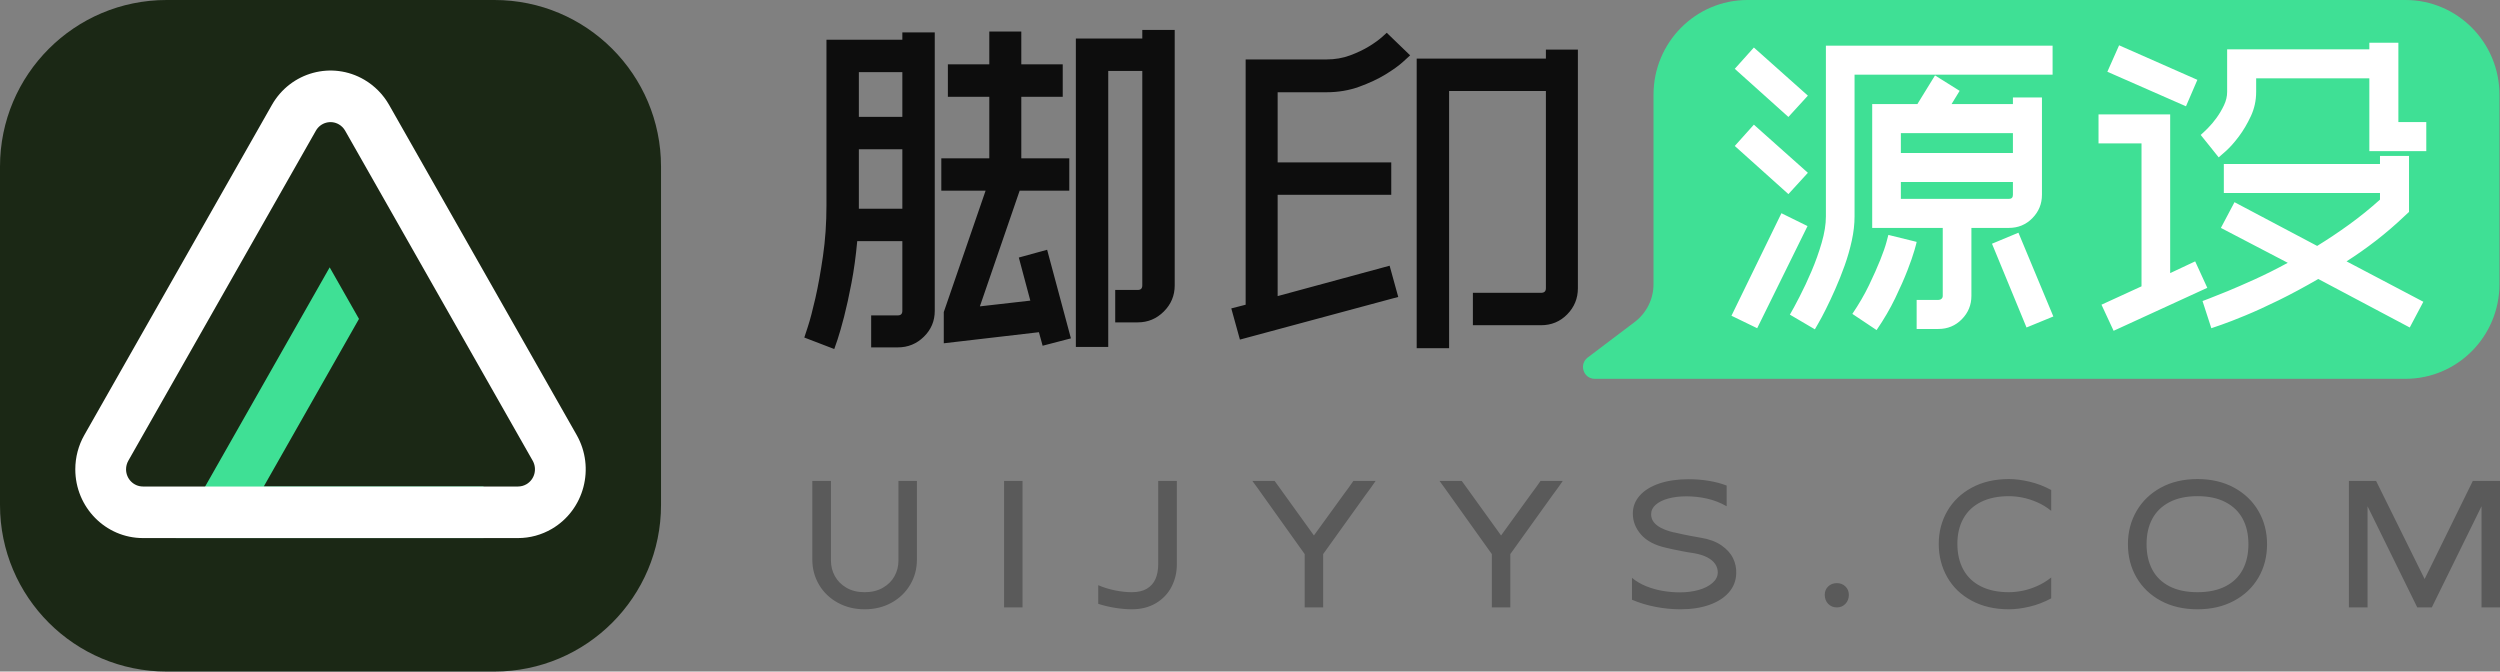 <svg xmlns="http://www.w3.org/2000/svg" xmlns:xlink="http://www.w3.org/1999/xlink" fill="none" version="1.1" width="120.026" height="32.241" viewBox="0 0 120.026 32.241"><rect x="0" y="0" width="120.026" height="32.241" fill="#808080" stroke="none"/><g><g><g><path d="M0 8C4.90527396329193e-16 3.582 3.582 0 8 0L23.736 0C28.154 0 31.736 3.582 31.736 8L31.736 24.241C31.736 28.66 28.154 32.241 23.736 32.241L8 32.241C3.582 32.241 0 28.66 0 24.241Z" fill="#1B2815" fill-opacity="1"/></g><g><path d="M15.828,12.836L15.828,12.836L8.442,25.833L23.214,25.833L23.214,23.357L12.663,23.357L17.235,15.311L15.828,12.836Z" fill-rule="evenodd" fill="#3FE095" fill-opacity="1"/></g><g transform="matrix(1,0,0,-1,0,51.666)"><path d="M6.864,25.833L24.871,25.833C25.442,25.833,26.002,25.986,26.496,26.275C28.05,27.187,28.582,29.206,27.685,30.784L18.682,46.628C18.397,47.13,17.986,47.546,17.493,47.836C15.939,48.748,13.951,48.207,13.054,46.628L4.051,30.784C3.765,30.283,3.615,29.713,3.615,29.134C3.615,27.311,5.07,25.833,6.864,25.833ZM25.277,28.419C25.154,28.347,25.014,28.309,24.871,28.309L6.864,28.309C6.416,28.309,6.052,28.678,6.052,29.134C6.052,29.279,6.09,29.421,6.161,29.547L15.165,45.39C15.389,45.785,15.886,45.92,16.274,45.692C16.398,45.62,16.5,45.515,16.571,45.39L25.575,29.547C25.799,29.152,25.666,28.647,25.277,28.419Z" fill-rule="evenodd" fill="#FFFFFF" fill-opacity="1"/></g></g><g><g><g><path d="M41.156,11.577Q41.057,12.661,40.88,13.586Q40.703,14.512,40.526,15.201Q40.348,15.89,40.21,16.304Q40.073,16.717,40.053,16.757L38.615,16.205L38.783,15.693Q38.95,15.181,39.147,14.315Q39.344,13.448,39.511,12.296Q39.679,11.144,39.679,9.864L39.679,1.909L43.322,1.909L43.322,1.554L44.878,1.554L44.878,14.925Q44.878,15.654,44.356,16.166Q43.834,16.678,43.105,16.678L41.825,16.678L41.825,15.142L43.105,15.142Q43.322,15.142,43.322,14.925L43.322,11.577L41.156,11.577ZM43.322,10.022L43.322,7.166L41.234,7.166L41.234,9.864L41.234,10.022L43.322,10.022ZM41.234,3.464L41.234,5.611L43.322,5.611L43.322,3.464L41.234,3.464ZM47.319,9.155L45.193,9.155L45.193,7.6L47.497,7.6L47.497,4.646L45.508,4.646L45.508,3.09L47.497,3.09L47.497,1.515L49.033,1.515L49.033,3.09L51.022,3.09L51.022,4.646L49.033,4.646L49.033,7.6L51.337,7.6L51.337,9.155L48.954,9.155L47.044,14.709L49.466,14.433L48.914,12.365L50.273,11.991L51.415,16.245L50.057,16.599L49.879,15.949L45.311,16.481L45.311,14.984L47.319,9.155ZM53.207,16.658L51.652,16.658L51.652,1.849L54.842,1.849L54.842,1.436L56.398,1.436L56.398,13.704Q56.398,14.433,55.876,14.955Q55.354,15.477,54.625,15.477L53.542,15.477L53.542,13.921L54.625,13.921Q54.842,13.921,54.842,13.704L54.842,3.405L53.207,3.405L53.207,16.658ZM59.115,14.807L59.804,14.63L59.804,2.854L63.684,2.854Q64.294,2.854,64.816,2.66Q65.338,2.466,65.732,2.224Q66.126,1.981,66.352,1.777Q66.578,1.574,66.578,1.574L67.701,2.657Q67.662,2.696,67.356,2.972Q67.051,3.248,66.519,3.573Q65.988,3.897,65.259,4.163Q64.53,4.429,63.684,4.429L61.34,4.429L61.34,7.797L66.795,7.797L66.795,9.352L61.34,9.352L61.34,14.216L66.716,12.757L67.13,14.256L59.529,16.304L59.115,14.807ZM69.572,16.717L68.016,16.717L68.016,2.814L74.219,2.814L74.219,2.381L75.755,2.381L75.755,13.839Q75.755,14.569,75.243,15.092Q74.731,15.614,73.983,15.614L70.714,15.614L70.714,14.059L73.983,14.059Q74.219,14.059,74.219,13.842L74.219,4.37L69.572,4.37L69.572,16.717Z" fill="#000000" fill-opacity="0.9"/></g><g><path d="M83.898,0C81.406,0,79.386,2.036,79.386,4.547L79.386,13.641C79.386,14.356,79.051,15.03,78.483,15.459L76.227,17.164C75.793,17.492,76.023,18.187,76.565,18.187L115.487,18.187C117.979,18.187,120,16.152,120,13.641L120,4.547C120,2.036,117.979,0,115.487,0L83.898,0Z" fill-rule="evenodd" fill="#3FE095" fill-opacity="1"/></g><g><path d="M85.933,15.106Q86.109,14.806,86.4,14.241Q86.692,13.677,86.974,13.015Q87.256,12.354,87.459,11.657Q87.662,10.96,87.662,10.395L87.662,2.192L98.546,2.192L98.546,3.586L89.038,3.586L89.038,10.395Q89.038,10.942,88.906,11.551Q88.773,12.16,88.562,12.751Q88.35,13.342,88.112,13.88Q87.874,14.418,87.662,14.841Q87.45,15.264,87.3,15.52Q87.15,15.776,87.133,15.811L85.933,15.106ZM85.862,5.615L83.287,3.304L84.204,2.281L86.797,4.592L85.862,5.615ZM85.862,9.319L83.287,7.008L84.204,5.985L86.797,8.296L85.862,9.319ZM84.363,15.758L83.128,15.159L85.527,10.237L86.78,10.854L84.363,15.758ZM88.932,15.07Q89.408,14.365,89.735,13.686Q90.061,13.006,90.273,12.477Q90.484,11.948,90.573,11.613Q90.661,11.278,90.661,11.278L92.019,11.613Q92.019,11.648,91.913,12.018Q91.807,12.389,91.578,12.98Q91.349,13.571,90.987,14.321Q90.626,15.07,90.096,15.847L88.932,15.07ZM96.906,11.172L98.582,15.194L97.294,15.723L95.636,11.701L96.906,11.172ZM94.083,4.362L93.695,4.997L96.641,4.997L96.641,4.68L98.035,4.68L98.035,9.35Q98.035,10.005,97.576,10.473Q97.117,10.942,96.447,10.942L94.648,10.942L94.648,14.206Q94.648,14.859,94.189,15.326Q93.73,15.794,93.06,15.794L92.019,15.794L92.019,14.4L93.06,14.4Q93.148,14.4,93.21,14.347Q93.272,14.294,93.272,14.206L93.272,10.942L89.885,10.942L89.885,4.997L92.054,4.997L92.901,3.621L94.083,4.362ZM96.447,9.549Q96.641,9.549,96.641,9.355L96.641,8.737L91.261,8.737L91.261,9.549L96.447,9.549ZM96.641,6.391L91.261,6.391L91.261,7.344L96.641,7.344L96.641,6.391ZM105.744,14.453L106.07,14.329Q106.397,14.206,106.952,13.977Q107.508,13.747,108.249,13.412Q108.99,13.077,109.837,12.618L106.626,10.942L107.279,9.707L111.248,11.807Q112.024,11.33,112.791,10.775Q113.559,10.219,114.264,9.584L114.264,9.266L106.767,9.266L106.767,7.873L114.264,7.873L114.264,7.485L115.658,7.485L115.658,10.175L115.429,10.387Q114.776,11.007,114.079,11.547Q113.382,12.087,112.659,12.548L116.346,14.488L115.693,15.723L111.301,13.394Q110.295,13.977,109.396,14.418Q108.496,14.859,107.79,15.15Q107.085,15.441,106.652,15.591Q106.22,15.741,106.167,15.758L105.744,14.453ZM116.487,7.255L113.753,7.255L113.753,3.762L108.319,3.762L108.319,4.415Q108.319,5.033,108.064,5.579Q107.808,6.126,107.49,6.55Q107.173,6.973,106.882,7.238Q106.591,7.502,106.52,7.555L106.097,7.026L105.656,6.479Q105.779,6.373,106,6.153Q106.22,5.932,106.423,5.65Q106.626,5.368,106.776,5.05Q106.926,4.733,106.926,4.415L106.926,2.369L113.753,2.369L113.753,2.051L115.147,2.051L115.147,5.862L116.487,5.862L116.487,7.255ZM101.175,3.445L101.739,2.175L105.497,3.833L104.95,5.103L101.175,3.445ZM102.815,6.885L100.751,6.885L100.751,5.491L104.191,5.491L104.191,13.112L105.391,12.548L105.973,13.818L101.475,15.882L100.893,14.629L102.815,13.747L102.815,6.885Z" fill="#FFFFFF" fill-opacity="1"/></g></g><g><path d="M39.894,23.09Q39.894,23.304,39.894,23.414Q39.894,23.525,39.894,23.632Q39.894,23.738,39.894,23.96L39.894,26.922Q39.894,27.316,40.083,27.661Q40.272,28.005,40.637,28.218Q41.002,28.432,41.511,28.432Q42.019,28.432,42.389,28.218Q42.758,28.005,42.947,27.661Q43.135,27.316,43.135,26.922L43.135,23.96Q43.135,23.738,43.135,23.632Q43.135,23.525,43.135,23.414Q43.135,23.304,43.135,23.09L44.021,23.09Q44.021,23.304,44.021,23.414Q44.021,23.525,44.021,23.632Q44.021,23.738,44.021,23.96L44.021,26.865Q44.021,27.529,43.697,28.075Q43.373,28.621,42.803,28.936Q42.233,29.252,41.511,29.252Q40.797,29.252,40.222,28.936Q39.648,28.621,39.324,28.075Q39,27.529,39,26.865L39,23.96Q39,23.738,39,23.632Q39,23.525,39,23.414Q39,23.304,39,23.09L39.894,23.09ZM49.092,28.292Q49.092,28.506,49.092,28.616Q49.092,28.727,49.092,28.834Q49.092,28.941,49.092,29.162L48.206,29.162Q48.206,28.941,48.206,28.834Q48.206,28.727,48.206,28.616Q48.206,28.506,48.206,28.292L48.206,23.96Q48.206,23.738,48.206,23.632Q48.206,23.525,48.206,23.414Q48.206,23.304,48.206,23.09L49.092,23.09Q49.092,23.304,49.092,23.414Q49.092,23.525,49.092,23.632Q49.092,23.738,49.092,23.96L49.092,28.292ZM56.501,27.094Q56.501,27.677,56.247,28.169Q55.993,28.662,55.5,28.957Q55.008,29.252,54.335,29.252Q53.966,29.252,53.535,29.183Q53.105,29.113,52.727,28.99L52.727,28.095Q53.08,28.251,53.519,28.342Q53.958,28.432,54.335,28.432Q54.778,28.432,55.061,28.264Q55.345,28.095,55.476,27.796Q55.607,27.496,55.607,27.078L55.607,23.96Q55.607,23.738,55.607,23.632Q55.607,23.525,55.607,23.414Q55.607,23.304,55.607,23.09L56.501,23.09Q56.501,23.304,56.501,23.414Q56.501,23.525,56.501,23.632Q56.501,23.738,56.501,23.96L56.501,27.094ZM66.044,23.09Q65.88,23.32,65.802,23.435Q65.724,23.55,65.56,23.763L63.525,26.602L63.525,28.292Q63.525,28.506,63.525,28.616Q63.525,28.727,63.525,28.834Q63.525,28.941,63.525,29.162L62.639,29.162Q62.639,28.941,62.639,28.834Q62.639,28.727,62.639,28.616Q62.639,28.506,62.639,28.292L62.639,26.602L60.637,23.796Q60.465,23.558,60.383,23.439Q60.3,23.32,60.128,23.09L61.195,23.09Q61.375,23.345,61.466,23.464Q61.556,23.583,61.728,23.829L63.082,25.708L64.51,23.738Q64.674,23.517,64.752,23.41Q64.83,23.304,64.977,23.09L66.044,23.09ZM75.029,23.09Q74.865,23.32,74.787,23.435Q74.709,23.55,74.545,23.763L72.51,26.602L72.51,28.292Q72.51,28.506,72.51,28.616Q72.51,28.727,72.51,28.834Q72.51,28.941,72.51,29.162L71.624,29.162Q71.624,28.941,71.624,28.834Q71.624,28.727,71.624,28.616Q71.624,28.506,71.624,28.292L71.624,26.602L69.621,23.796Q69.449,23.558,69.367,23.439Q69.285,23.32,69.113,23.09L70.179,23.09Q70.36,23.345,70.45,23.464Q70.54,23.583,70.713,23.829L72.067,25.708L73.494,23.738Q73.658,23.517,73.736,23.41Q73.814,23.304,73.962,23.09L75.029,23.09ZM78.352,27.743Q78.648,27.989,79.034,28.145Q79.421,28.301,79.832,28.37Q80.243,28.44,80.654,28.44Q81.139,28.44,81.55,28.325Q81.961,28.21,82.216,27.989Q82.471,27.767,82.471,27.48Q82.471,27.258,82.344,27.074Q82.217,26.889,81.964,26.758Q81.711,26.627,81.343,26.561Q81.13,26.528,81.028,26.512Q80.926,26.495,80.714,26.454Q80.256,26.364,79.986,26.298Q79.185,26.118,78.789,25.667Q78.393,25.215,78.393,24.657Q78.393,24.165,78.726,23.792Q79.059,23.418,79.663,23.213Q80.267,23.008,81.073,23.008Q81.566,23.008,82.034,23.084Q82.503,23.16,82.897,23.312L82.897,24.305Q82.461,24.055,81.972,23.942Q81.483,23.829,80.965,23.829Q80.471,23.829,80.089,23.935Q79.707,24.042,79.489,24.235Q79.271,24.428,79.271,24.69Q79.271,24.904,79.394,25.064Q79.517,25.224,79.743,25.343Q79.968,25.462,80.321,25.552Q80.37,25.56,80.411,25.568Q80.6,25.617,80.793,25.654Q80.986,25.691,81.183,25.732Q81.338,25.757,81.416,25.773Q81.494,25.79,81.642,25.814Q82.257,25.913,82.647,26.184Q83.037,26.454,83.205,26.803Q83.373,27.152,83.357,27.537Q83.34,28.054,83.004,28.44Q82.668,28.826,82.069,29.039Q81.47,29.252,80.674,29.252Q80.075,29.252,79.47,29.133Q78.865,29.014,78.352,28.793L78.352,27.743ZM88.19,29.162Q87.935,29.162,87.771,28.99Q87.607,28.817,87.607,28.555Q87.607,28.317,87.771,28.157Q87.935,27.997,88.19,27.997Q88.436,27.997,88.6,28.157Q88.764,28.317,88.764,28.563Q88.764,28.817,88.6,28.99Q88.436,29.162,88.19,29.162ZM96.452,29.252Q95.427,29.252,94.659,28.838Q93.892,28.424,93.486,27.706Q93.08,26.988,93.08,26.11Q93.08,25.248,93.49,24.538Q93.9,23.829,94.664,23.414Q95.427,23,96.452,23Q96.904,23,97.441,23.127Q97.978,23.254,98.479,23.525L98.479,24.526Q98.159,24.264,97.794,24.108Q97.429,23.952,97.088,23.886Q96.748,23.821,96.452,23.821Q95.665,23.821,95.107,24.099Q94.549,24.378,94.261,24.895Q93.974,25.412,93.974,26.11Q93.974,26.824,94.261,27.349Q94.549,27.874,95.107,28.153Q95.665,28.432,96.452,28.432Q96.748,28.432,97.088,28.366Q97.429,28.301,97.794,28.141Q98.159,27.981,98.479,27.726L98.479,28.727Q97.978,28.998,97.441,29.125Q96.904,29.252,96.452,29.252ZM105.503,28.432Q106.298,28.432,106.848,28.149Q107.398,27.866,107.673,27.349Q107.948,26.832,107.948,26.126Q107.948,25.421,107.673,24.908Q107.398,24.395,106.848,24.108Q106.298,23.821,105.503,23.821Q104.707,23.821,104.157,24.108Q103.607,24.395,103.332,24.908Q103.057,25.421,103.057,26.126Q103.057,26.832,103.332,27.349Q103.607,27.866,104.157,28.149Q104.707,28.432,105.503,28.432ZM105.503,29.252Q104.501,29.252,103.747,28.846Q102.992,28.44,102.577,27.73Q102.163,27.021,102.163,26.126Q102.163,25.248,102.577,24.534Q102.992,23.821,103.747,23.41Q104.501,23,105.503,23Q106.495,23,107.254,23.41Q108.013,23.821,108.428,24.534Q108.842,25.248,108.842,26.126Q108.842,27.021,108.428,27.73Q108.013,28.44,107.254,28.846Q106.495,29.252,105.503,29.252ZM119.139,29.162Q119.139,28.941,119.139,28.834Q119.139,28.727,119.139,28.616Q119.139,28.506,119.139,28.292L119.139,24.305L116.752,29.162L116.054,29.162L113.667,24.305L113.667,28.292Q113.667,28.506,113.667,28.616Q113.667,28.727,113.667,28.834Q113.667,28.941,113.667,29.162L112.772,29.162Q112.772,28.941,112.772,28.834Q112.772,28.727,112.772,28.616Q112.772,28.506,112.772,28.292L112.772,23.96Q112.772,23.738,112.772,23.632Q112.772,23.525,112.772,23.414Q112.772,23.304,112.772,23.09L114.077,23.09L116.407,27.8L118.721,23.09L120.026,23.09Q120.026,23.304,120.026,23.414Q120.026,23.525,120.026,23.632Q120.026,23.738,120.026,23.96L120.026,28.292Q120.026,28.506,120.026,28.616Q120.026,28.727,120.026,28.834Q120.026,28.941,120.026,29.162L119.139,29.162Z" fill="#000000" fill-opacity="0.3"/></g></g></g></svg>